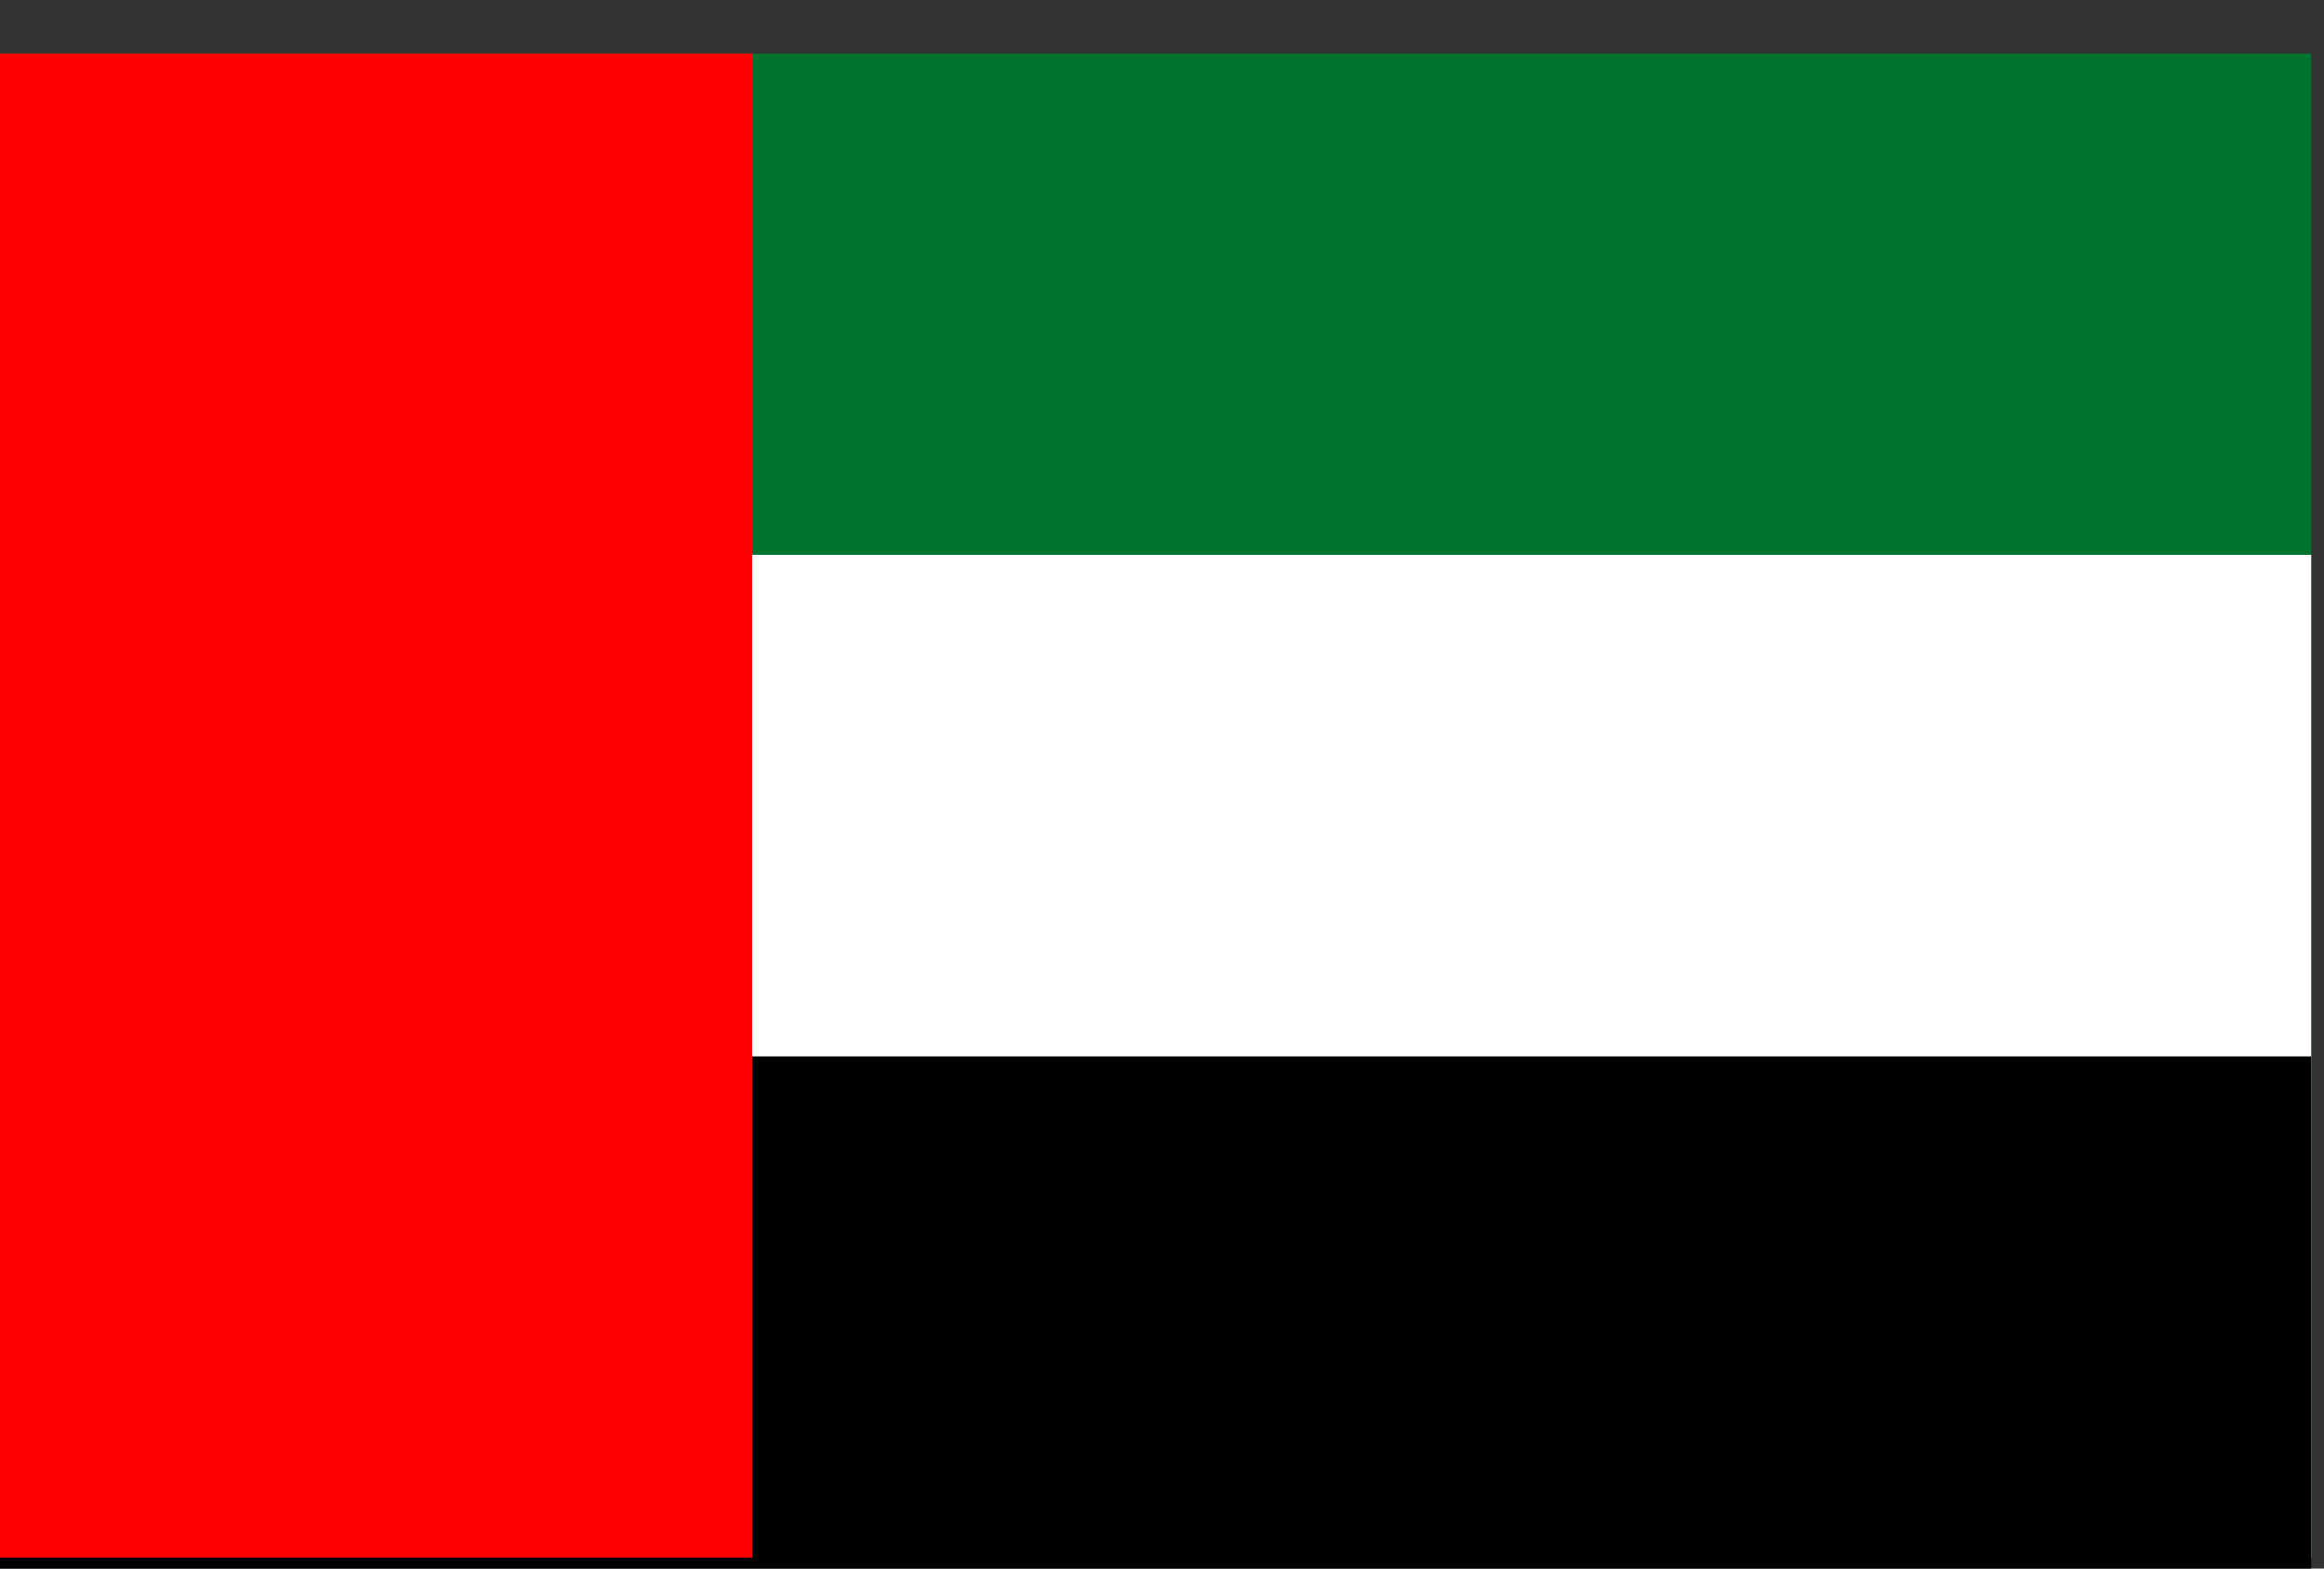 <svg width="40" height="27" viewBox="0 0 40 27" fill="none" xmlns="http://www.w3.org/2000/svg">
<rect x="0" y="0" width="40" height="27" fill="#333333" stroke="none"/>
<path d="M39.78 0.922H0V26.812H39.78V0.922Z" fill="#00732F"/>
<path d="M39.78 9.551H0V26.811H39.78V9.551Z" fill="white"/>
<path d="M39.78 18.184H0V27.184H39.78V18.184Z" fill="black"/>
<path d="M12.945 0.922H0V26.812H12.945V0.922Z" fill="#FF0000"/>
</svg>
